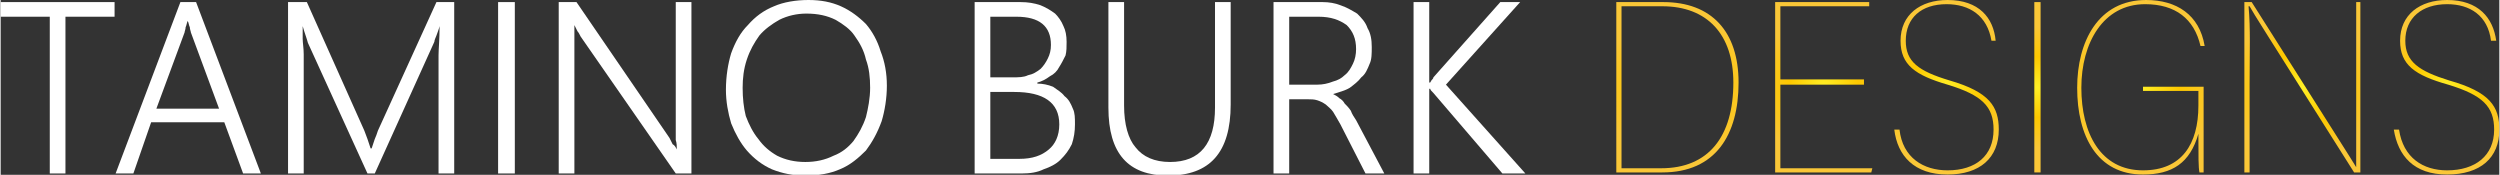 <?xml version="1.0" encoding="utf-8"?>
<!DOCTYPE svg PUBLIC "-//W3C//DTD SVG 1.1//EN" "http://www.w3.org/Graphics/SVG/1.1/DTD/svg11.dtd">
<svg xmlns="http://www.w3.org/2000/svg" xmlns:xlink="http://www.w3.org/1999/xlink" version="1.1" id="Ebene_1" x="0px" y="0px" width="429" height="30" viewBox="0 0 1515 106" enable-background="new 0 0 1515 106" xml:space="preserve">
<rect x="0" y="0" width="1515" height="106" fill="#333333" stroke="none"/>
<polygon fill="#FFFFFF" points="39.285,10.138 39.285,105.184 29.781,105.184 29.781,10.138 0,10.138 0,1.268 69.066,1.268   69.066,10.138 "/>
<path fill="#FFFFFF" d="M147.003,105.184l-11.406-31.049H91.243l-10.772,31.049H69.699L108.985,1.268h9.504l39.285,103.916H147.003z   M115.321,19.643c0-0.634-0.634-1.899-0.634-3.168c-0.633-1.268-0.633-2.534-1.267-3.802c-0.634,1.268-0.634,2.534-1.267,3.802  c0,1.269-0.634,2.534-0.634,3.168L94.411,65.898h38.018L115.321,19.643z"/>
<path fill="#FFFFFF" d="M265.492,105.184V33.582c0-3.801,0.633-9.503,0.633-17.741c-0.633,2.534-1.267,3.802-1.901,5.702  c-0.633,1.268-1.267,3.168-1.267,3.802l-36.117,79.839h-4.435l-36.117-79.205c-0.634-2.533-1.901-5.701-3.168-10.138v7.604  c0,2.533,0.633,5.702,0.633,9.504v72.232h-9.504V1.268h11.405l34.85,77.937c0.634,1.9,1.267,3.168,1.901,5.068  c0.633,1.9,1.267,3.803,1.901,5.703h0.633c0.634-1.9,1.268-3.803,1.901-5.703c0.634-1.268,1.268-3.168,1.901-5.068l35.483-77.937  h10.772v103.916H265.492z"/>
<rect x="301.609" y="1.269" fill="#FFFFFF" width="10.138" height="103.915"/>
<path fill="#FFFFFF" d="M409.326,105.184l-57.66-83.007c-0.634-1.267-1.268-2.534-1.901-3.168c-0.634-1.267-1.268-2.534-1.9-3.802  v3.802v5.702v80.473h-9.505V1.268h10.771l56.394,82.371c0.634,1.27,1.268,2.535,1.9,3.805c1.269,0.633,1.901,1.898,2.535,3.168  c0-1.902,0-3.803-0.634-5.703v-6.336V1.268h9.504v103.916H409.326z"/>
<path fill="#FFFFFF" d="M487.896,106.451c-7.603,0-13.939-1.27-20.275-3.803c-5.702-2.535-10.772-6.338-15.207-11.404  c-3.802-4.438-6.97-10.141-9.505-16.477c-1.9-6.336-3.168-13.306-3.168-20.275c0-8.236,1.268-15.841,3.168-22.177  c2.535-6.971,5.703-12.673,10.139-17.107c4.436-5.07,9.504-8.871,15.84-11.406c5.703-2.534,13.308-3.801,20.91-3.801  c7.604,0,13.94,1.267,19.644,3.801c5.701,2.535,10.771,6.336,15.207,10.772c3.802,4.435,6.97,10.139,8.87,16.475  c2.534,6.335,3.803,13.306,3.803,20.91c0,7.604-1.269,15.207-3.168,21.543c-2.535,6.969-5.703,12.673-9.506,17.742  c-4.435,4.436-9.505,8.869-15.841,11.404C503.104,105.184,496.134,106.451,487.896,106.451 M488.53,8.237  c-5.703,0-11.405,1.268-16.476,3.803c-4.435,2.534-8.87,5.702-12.038,9.504c-3.169,4.435-5.702,8.871-7.604,14.573  c-1.901,5.702-2.534,11.405-2.534,17.107c0,6.336,0.633,12.04,1.901,17.109c1.899,5.067,4.435,10.137,7.603,13.938  c3.168,4.437,6.97,7.604,11.405,10.14c5.069,2.532,10.771,3.802,17.107,3.802c6.338,0,12.039-1.27,17.109-3.802  c5.068-1.902,8.87-5.07,12.039-8.871c3.168-4.437,5.702-8.871,7.604-14.574c1.267-5.069,2.533-11.405,2.533-17.742  c0-6.336-0.633-12.039-2.533-17.107c-1.268-5.702-3.803-10.139-6.971-14.573c-2.535-3.802-6.97-6.97-11.404-9.504  C501.203,9.505,495.5,8.237,488.53,8.237"/>
<path fill="#FFFFFF" d="M590.544,105.184V1.269h27.88c4.437,0,8.237,0.633,12.039,1.899c3.168,1.269,6.336,3.168,8.871,5.07  c1.901,1.9,3.802,4.435,5.069,7.603c1.267,2.534,1.9,5.702,1.9,9.505c0,3.168,0,5.702-0.634,8.236  c-1.267,2.535-2.534,5.07-3.802,6.971c-1.268,2.534-3.168,4.437-5.702,5.702c-2.535,1.901-5.069,3.168-7.604,3.803v0.634  c3.17,0,6.338,0.633,9.506,1.9c2.533,1.9,5.068,3.168,6.97,5.702c2.534,1.901,3.802,4.437,5.068,7.604  c1.268,2.533,1.268,5.703,1.268,9.504c0,4.436-0.634,8.238-1.901,12.039c-1.9,3.802-3.802,6.336-6.97,9.504  c-2.535,2.535-6.336,4.436-10.138,5.703c-3.803,1.899-8.237,2.535-13.307,2.535H590.544L590.544,105.184z M600.049,10.139v36.75  h13.306c3.803,0,6.971,0,9.506-1.268c3.168-0.633,5.068-1.9,7.603-3.801c1.901-1.901,3.168-3.802,4.437-6.336  c1.267-2.535,1.899-5.07,1.899-8.238c0-11.405-6.97-17.107-20.909-17.107H600.049z M600.049,55.76v40.553h17.742  c7.603,0,13.306-1.9,17.741-5.701c3.802-3.168,6.336-8.238,6.336-15.207c0-13.309-9.504-19.645-27.246-19.645H600.049z"/>
<path fill="#FFFFFF" d="M745.785,63.363c0,29.146-12.673,43.088-38.019,43.088c-24.078,0-36.116-13.309-36.116-41.188V1.268h9.504  v62.73c0,11.404,2.534,20.273,6.97,25.345c4.436,5.703,11.406,8.871,20.91,8.871c18.376,0,27.246-11.405,27.246-32.95V1.268h9.505  V63.363L745.785,63.363z"/>
<path fill="#FFFFFF" d="M827.523,105.184l-15.207-29.779c-1.901-3.17-3.169-5.703-4.437-7.604c-1.267-1.899-3.168-3.169-4.435-4.435  c-1.901-1.27-3.168-1.902-5.069-2.536c-1.9-0.634-3.802-0.634-5.703-0.634h-11.404v44.988h-9.506V1.268h29.781  c3.802,0,7.604,0.634,10.772,1.9c3.802,1.269,6.97,3.168,10.138,5.07c2.534,2.534,5.069,5.068,6.336,8.87  c1.901,3.169,2.535,6.97,2.535,11.404c0,3.804,0,7.604-1.268,10.14c-1.268,3.168-2.534,6.336-5.069,8.236  c-1.901,2.534-4.436,4.437-6.971,6.336c-3.168,1.901-6.336,2.535-10.138,3.803c1.268,0.633,2.535,1.267,3.802,2.535  c1.269,0.633,2.535,1.898,3.168,3.168c1.269,1.266,2.535,2.533,3.803,4.435c0.634,1.901,1.9,3.802,3.168,5.702l17.107,32.316  H827.523L827.523,105.184z M781.268,10.138v41.188h17.108c3.168,0,6.336-0.634,9.504-1.902c2.535-0.634,5.07-1.899,6.97-3.802  c2.535-1.9,3.803-4.435,5.069-6.969c1.267-2.535,1.901-5.703,1.901-8.871c0-6.336-1.901-10.772-5.702-14.574  c-4.437-3.168-9.505-5.069-17.109-5.069L781.268,10.138L781.268,10.138z"/>
<path fill="#FFFFFF" d="M910.529,105.184l-41.82-48.791c-1.267-1.267-1.901-1.898-1.901-2.533h-0.633v51.324h-9.505V1.268h9.505  v48.789h0.633c0-0.634,0.635-0.634,0.635-1.268c0.633-0.633,1.267-1.266,1.267-1.9L909.26,1.268h12.039l-44.987,50.058  l48.155,53.857H910.529z"/>
<radialGradient id="SVGID_1_" cx="1016.662" cy="52.908" r="44.949" gradientUnits="userSpaceOnUse">
	<stop offset="0" style="stop-color:#FFEF26"/>
	<stop offset="0.503" style="stop-color:#FDC800"/>
	<stop offset="1" style="stop-color:#FAC737"/>
</radialGradient>
<path fill="url(#SVGID_1_)" d="M979.594,1.268h28.515c29.146,0,45.621,17.741,45.621,48.789c0,31.683-13.939,54.492-46.256,54.492  h-27.88V1.268z M982.762,102.016h24.078c28.515,0,43.722-19.01,43.722-51.958c0-29.146-15.842-46.255-43.088-46.255h-24.712V102.016  L982.762,102.016z"/>
<radialGradient id="SVGID_2_" cx="1105.371" cy="52.909" r="42.041" gradientUnits="userSpaceOnUse">
	<stop offset="0" style="stop-color:#FFEF26"/>
	<stop offset="0.503" style="stop-color:#FDC800"/>
	<stop offset="1" style="stop-color:#FAC737"/>
</radialGradient>
<polygon fill="url(#SVGID_2_)" points="1129.765,51.324 1079.075,51.324 1079.075,102.016 1134.834,102.016 1134.201,104.55   1075.907,104.55 1075.907,1.268 1132.933,1.268 1132.933,3.803 1079.075,3.803 1079.075,48.156 1129.765,48.156 "/>
<radialGradient id="SVGID_3_" cx="1179.82" cy="52.909" r="43.606" gradientUnits="userSpaceOnUse">
	<stop offset="0" style="stop-color:#FFEF26"/>
	<stop offset="0.503" style="stop-color:#FDC800"/>
	<stop offset="1" style="stop-color:#FAC737"/>
</radialGradient>
<path fill="url(#SVGID_3_)" d="M1151.309,78.57c1.9,17.107,14.573,24.713,29.146,24.713c17.108,0,27.88-8.871,27.88-24.713  c0-13.939-6.97-20.909-27.88-27.246c-19.644-5.702-28.515-12.038-28.515-26.611c0-15.841,12.039-24.712,28.515-24.712  c19.009,0,27.88,10.771,29.146,24.712h-2.534c-2.534-15.208-13.307-22.178-27.246-22.178c-15.207,0-24.711,8.236-24.711,22.178  c0,12.671,7.604,18.375,26.611,24.077c24.078,6.97,29.78,15.841,29.78,29.78c0,17.107-11.405,27.246-31.048,27.246  c-20.276,0-30.414-11.404-32.315-27.246H1151.309z"/>
<radialGradient id="SVGID_4_" cx="1234.948" cy="52.909" r="36.539" gradientUnits="userSpaceOnUse">
	<stop offset="0" style="stop-color:#FFEF26"/>
	<stop offset="0.503" style="stop-color:#FDC800"/>
	<stop offset="1" style="stop-color:#FAC737"/>
</radialGradient>
<rect x="1233.047" y="1.269" fill="url(#SVGID_4_)" width="3.803" height="103.28"/>
<radialGradient id="SVGID_5_" cx="1297.678" cy="52.909" r="46.332" gradientUnits="userSpaceOnUse">
	<stop offset="0" style="stop-color:#FFEF26"/>
	<stop offset="0.503" style="stop-color:#FDC800"/>
	<stop offset="1" style="stop-color:#FAC737"/>
</radialGradient>
<path fill="url(#SVGID_5_)" d="M1335.696,104.549h-2.535c-0.633-3.168-0.633-9.504-0.633-23.443  c-5.069,17.742-15.842,24.713-33.583,24.713c-27.88,0-39.919-23.445-39.919-52.592c0-27.88,12.673-53.226,41.819-53.226  c18.375,0,32.314,8.871,35.483,27.88h-2.535c-3.802-16.475-15.207-25.346-33.582-25.346c-25.346,0-38.651,23.445-38.651,50.691  c0,27.246,11.406,50.057,37.385,50.057c23.443,0,33.583-15.841,33.583-39.285v-8.871h-33.583v-2.534h36.751V104.549  L1335.696,104.549z"/>
<radialGradient id="SVGID_6_" cx="1395.574" cy="52.909" r="44.178" gradientUnits="userSpaceOnUse">
	<stop offset="0" style="stop-color:#FFEF26"/>
	<stop offset="0.503" style="stop-color:#FDC800"/>
	<stop offset="1" style="stop-color:#FAC737"/>
</radialGradient>
<path fill="url(#SVGID_6_)" d="M1360.407,104.549V1.269h4.436c55.76,88.073,59.563,93.776,63.363,100.112V53.226V1.269h2.534v103.28  h-3.802c-56.394-89.342-60.194-95.045-63.362-100.746h-0.634c1.267,13.307,0.634,28.514,0.634,47.521v53.225H1360.407z"/>
<radialGradient id="SVGID_7_" cx="1483.016" cy="52.909" r="43.721" gradientUnits="userSpaceOnUse">
	<stop offset="0" style="stop-color:#FFEF26"/>
	<stop offset="0.503" style="stop-color:#FDC800"/>
	<stop offset="1" style="stop-color:#FAC737"/>
</radialGradient>
<path fill="url(#SVGID_7_)" d="M1454.185,78.57c2.534,17.107,14.573,24.713,29.146,24.713c17.109,0,28.515-8.871,28.515-24.713  c0-13.939-6.97-20.909-27.88-27.246c-20.275-5.702-29.146-12.038-29.146-26.611c0-15.841,12.039-24.712,28.513-24.712  c19.01,0,27.881,10.771,29.781,24.712h-3.168c-1.9-15.208-12.673-22.178-26.613-22.178c-15.207,0-25.345,8.236-25.345,22.178  c0,12.671,8.236,18.375,26.613,24.077c24.711,6.97,30.413,15.841,30.413,29.78c0,17.107-11.404,27.246-31.683,27.246  c-20.275,0-29.779-11.404-32.314-27.246H1454.185z"/>
</svg>
